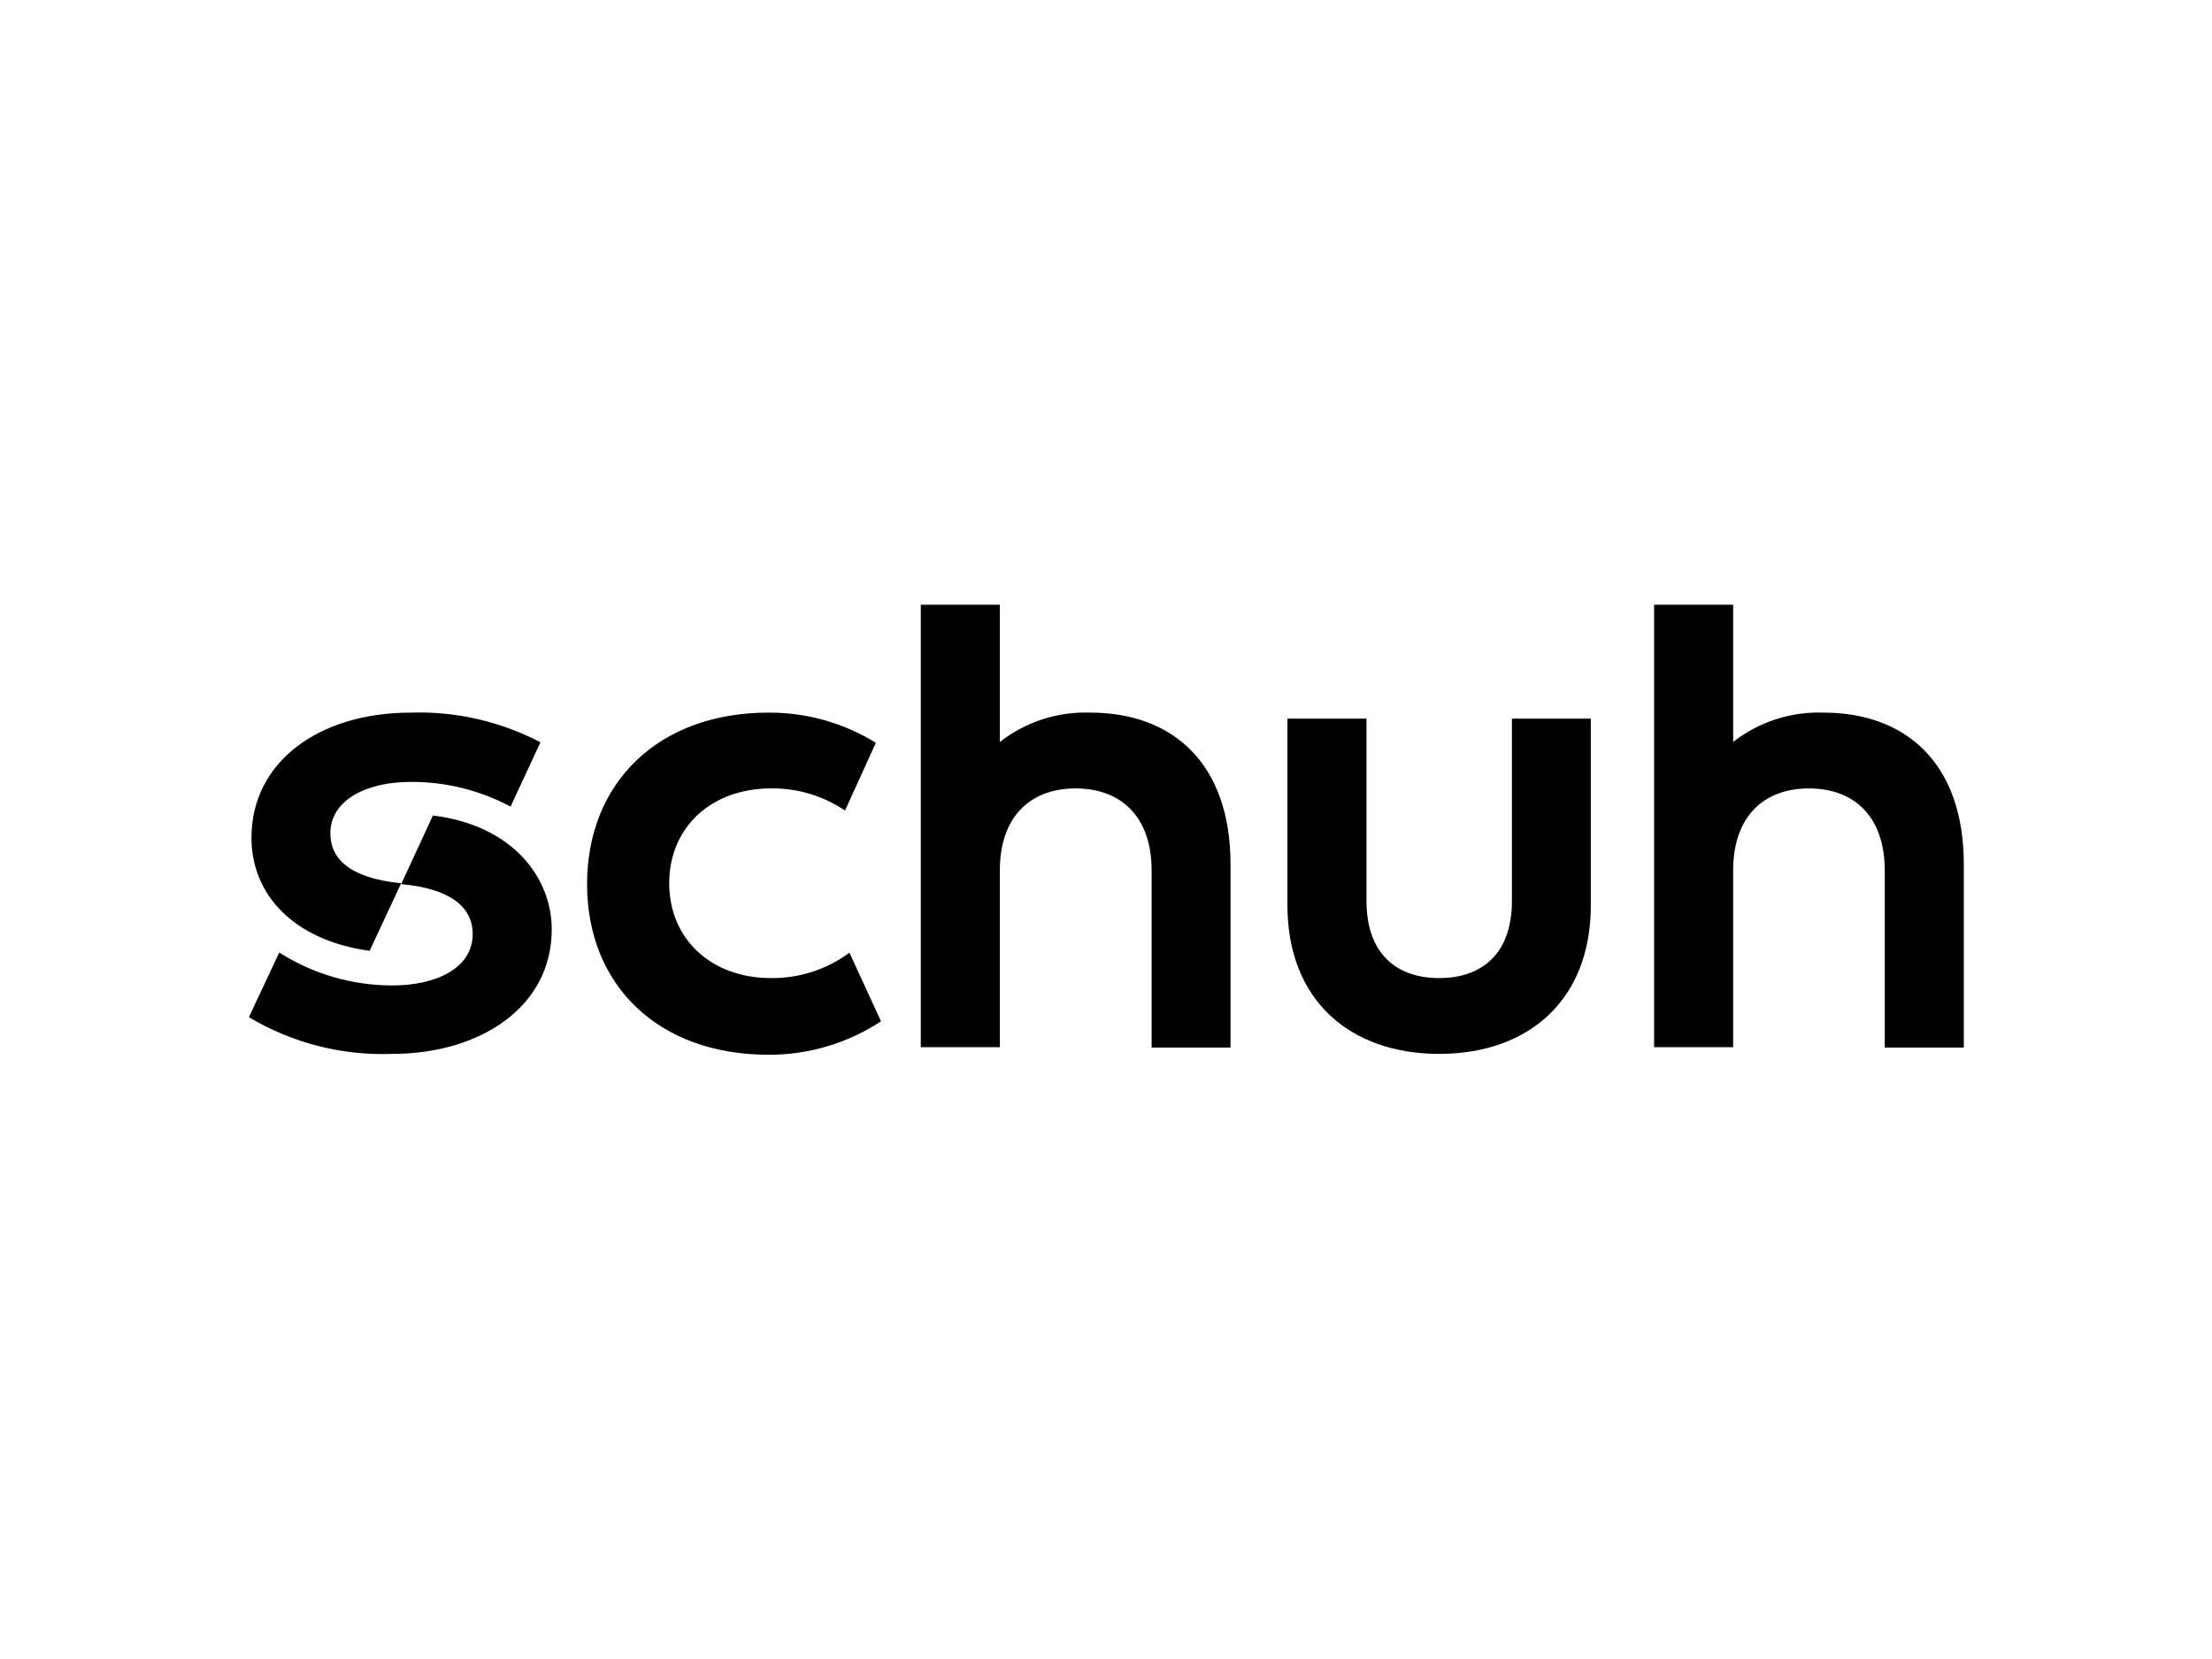 <?xml version="1.0" encoding="UTF-8" standalone="no"?>
<!DOCTYPE svg PUBLIC "-//W3C//DTD SVG 1.1//EN" "http://www.w3.org/Graphics/SVG/1.1/DTD/svg11.dtd">
<svg width="100%" height="100%" viewBox="0 0 800 600" version="1.1" xmlns="http://www.w3.org/2000/svg" xmlns:xlink="http://www.w3.org/1999/xlink" xml:space="preserve" xmlns:serif="http://www.serif.com/" style="fill-rule:evenodd;clip-rule:evenodd;stroke-linejoin:round;stroke-miterlimit:2;">
    <g transform="matrix(0.881,0,0,0.881,50.369,55.412)">
        <g transform="matrix(7.04,0,0,7.04,45,133.546)">
            <path d="M91.82,13.65C89.917,13.583 88.051,14.189 86.55,15.36L86.55,7.36L81.94,7.36L81.94,33.16L86.55,33.16L86.55,22.86C86.55,19.65 88.39,18.07 90.97,18.07C93.55,18.07 95.39,19.65 95.39,22.86L95.39,33.18L100,33.18L100,22.49C100,16.59 96.61,13.65 91.82,13.65ZM73.65,24.63C73.65,27.73 71.88,29.13 69.41,29.13C66.94,29.13 65.17,27.73 65.17,24.63L65.17,14L60.56,14L60.56,24.89C60.56,30.42 64.21,33.55 69.41,33.55C74.61,33.55 78.25,30.42 78.25,24.89L78.25,14L73.65,14L73.65,24.63ZM49.06,13.65C47.157,13.583 45.291,14.189 43.79,15.36L43.79,7.36L39.18,7.36L39.18,33.16L43.79,33.16L43.79,22.86C43.79,19.65 45.63,18.07 48.21,18.07C50.79,18.07 52.64,19.65 52.64,22.86L52.64,33.18L57.24,33.18L57.24,22.49C57.24,16.59 53.85,13.65 49.06,13.65ZM30.45,29.13C26.94,29.13 24.51,26.84 24.51,23.6C24.51,20.36 26.94,18.07 30.45,18.07C31.984,18.05 33.489,18.5 34.76,19.36L36.56,15.41C34.68,14.248 32.51,13.638 30.3,13.65C23.85,13.65 19.72,17.77 19.72,23.65C19.72,29.53 23.85,33.6 30.3,33.6C32.631,33.609 34.913,32.931 36.86,31.65L35.02,27.65C33.699,28.628 32.094,29.147 30.45,29.13ZM4.75,20.69C4.75,18.77 6.82,17.69 9.44,17.69C11.469,17.681 13.469,18.176 15.26,19.13L17,15.38C14.675,14.162 12.074,13.566 9.45,13.65C4,13.65 0.15,16.59 0.15,20.94C0.15,24.3 2.65,26.94 7.04,27.54L8.88,23.6C5.86,23.3 4.75,22.16 4.75,20.69Z" style="fill-rule:nonzero;"/>
        </g>
        <g transform="matrix(7.04,0,0,7.04,45,133.546)">
            <path d="M10.73,19.65L8.88,23.65C11.72,23.91 13.05,24.97 13.05,26.56C13.05,28.56 10.91,29.56 8.37,29.56C6.032,29.561 3.742,28.895 1.77,27.64L0,31.41C2.524,32.917 5.432,33.661 8.37,33.55C13.42,33.55 17.66,30.86 17.66,26.29C17.66,23.23 15.33,20.21 10.73,19.65Z" style="fill-rule:nonzero;"/>
        </g>
    </g>
</svg>

